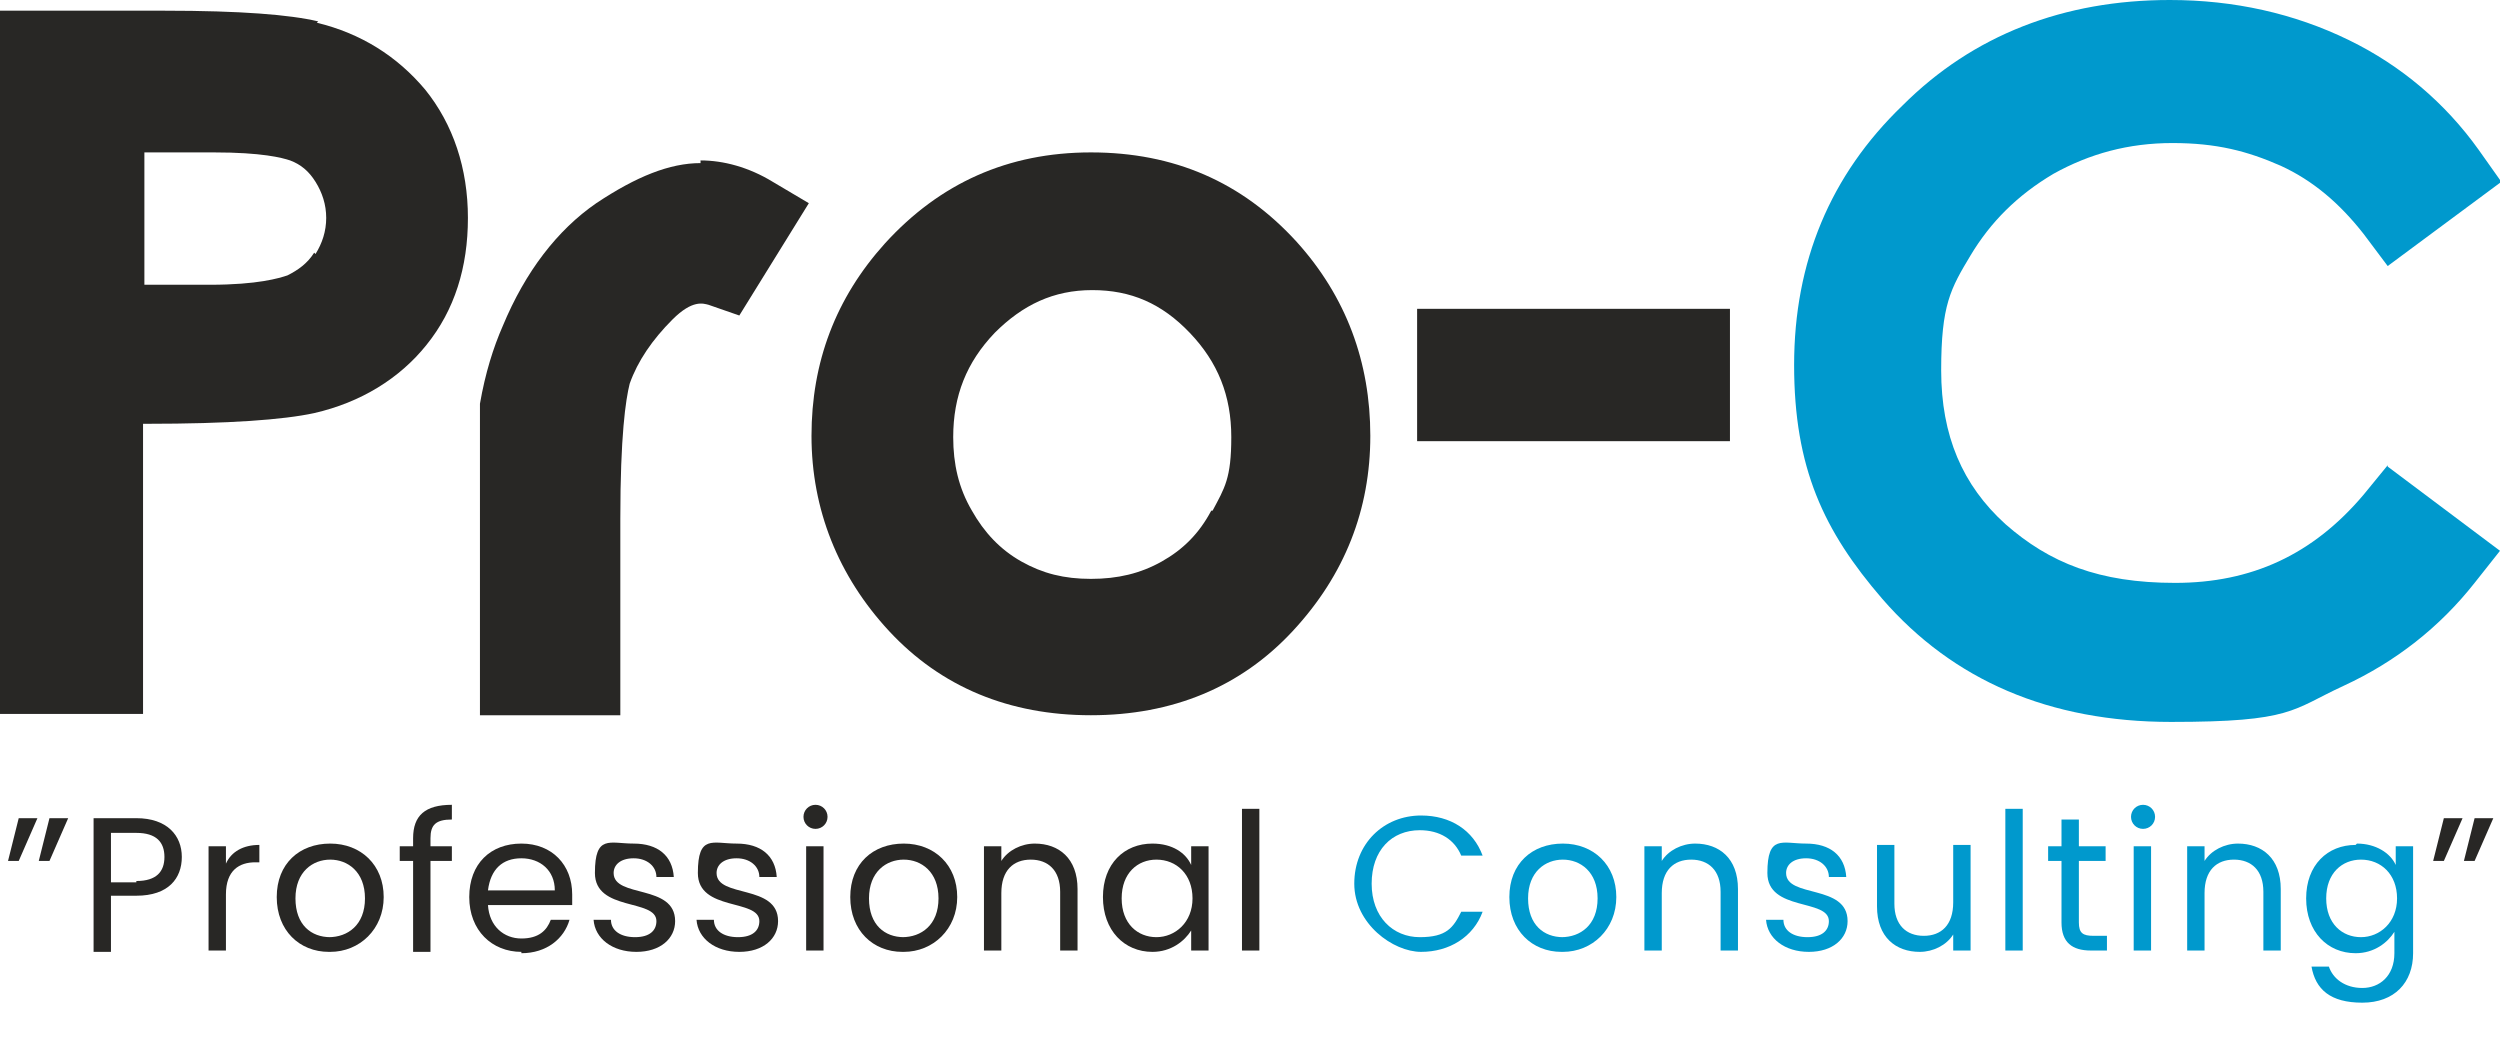 <?xml version="1.0" encoding="UTF-8"?>
<svg id="uuid-e4ba220c-3255-41f6-93c3-e13f63eb1f9e" xmlns="http://www.w3.org/2000/svg" version="1.1" viewBox="0 0 187 79.3">
  <!-- Generator: Adobe Illustrator 29.6.0, SVG Export Plug-In . SVG Version: 2.1.1 Build 207)  -->
  <defs>
    <style>
      .st0 {
        fill: #0099cd;
      }

      .st1 {
        isolation: isolate;
      }

      .st2 {
        fill: #282725;
      }
    </style>
  </defs>
  <g>
    <path class="st2" d="M23.8,1.6c-2.1-.5-5.8-.8-11.5-.8H0v52.6h10.7v-21.7h.3c6.1,0,10.2-.3,12.5-.8,3.5-.8,6.4-2.6,8.4-5.1,2.1-2.6,3.1-5.8,3.1-9.5s-1.1-7-3.2-9.6c-2.1-2.5-4.8-4.2-8.1-5ZM23.5,18.9c-.5.8-1.2,1.3-2,1.7-.6.2-2.2.7-5.8.7h-4.9v-9.9h5.2c3.6,0,5.1.4,5.7.6.8.3,1.4.8,1.9,1.6.5.8.8,1.7.8,2.7s-.3,1.9-.8,2.7h0Z"/>
    <path class="st2" d="M52.4,12.2c-2.3,0-4.8,1-7.8,3-2.9,2-5.3,5.1-7,9.2-.7,1.6-1.3,3.5-1.7,5.8v23.3s10.5,0,10.5,0v-14.7c0-6.2.4-8.9.7-10.1.6-1.7,1.7-3.3,3.2-4.8,1.5-1.5,2.3-1.2,2.7-1.1l2.3.8,5.2-8.4-2.7-1.6c-1.8-1.1-3.7-1.6-5.4-1.6Z"/>
    <path class="st2" d="M81.6,11.4c-6.2,0-11.3,2.3-15.4,6.8-3.7,4.1-5.5,8.9-5.5,14.4s2,10.5,5.8,14.6c3.9,4.2,9,6.3,15.1,6.3s11.2-2.1,15.1-6.3c3.9-4.2,5.8-9.1,5.8-14.6s-1.8-10.4-5.5-14.5c-4.1-4.5-9.2-6.7-15.4-6.7ZM90.6,38.2c-.9,1.7-2.1,2.9-3.7,3.8-1.6.9-3.3,1.3-5.3,1.3s-3.6-.4-5.2-1.3c-1.6-.9-2.8-2.2-3.7-3.8-1-1.7-1.4-3.5-1.4-5.5,0-3.1,1-5.6,3.1-7.8,2.1-2.1,4.4-3.2,7.3-3.2s5.2,1,7.3,3.2c2.1,2.2,3.1,4.7,3.1,7.8s-.5,3.8-1.4,5.5Z"/>
    <rect class="st2" x="106" y="23.1" width="23.4" height="9.9"/>
    <path class="st0" d="M178.6,34.8l-1.8,2.2c-3.8,4.5-8.4,6.6-14.1,6.6s-9.4-1.5-12.7-4.4c-3.2-2.9-4.8-6.6-4.8-11.5s.7-6.1,2.2-8.6,3.5-4.5,6.2-6.1c2.7-1.5,5.6-2.3,8.9-2.3s5.6.6,8.1,1.7c2.4,1.1,4.4,2.8,6.2,5.1l1.8,2.4,8.5-6.3-1.7-2.4c-2.5-3.5-5.8-6.3-9.7-8.2C171.6,1,167.1,0,162.3,0,154.4,0,147.6,2.6,142.3,7.9c-5.4,5.2-8.1,11.7-8.1,19.4s2.2,12.4,6.6,17.5c5.3,6.1,12.5,9.2,21.6,9.2s9-.9,12.9-2.7c3.9-1.8,7.2-4.4,9.8-7.7l1.9-2.4-8.4-6.3h0Z"/>
  </g>
  <g class="st1">
    <g class="st1">
      <path class="st2" d="M.6,64.4l.8-3.2h1.4l-1.4,3.2h-.9ZM2.9,64.4l.8-3.2h1.4l-1.4,3.2h-.9Z"/>
      <path class="st2" d="M10.2,67h-1.9v4.2h-1.3v-10h3.2c2.3,0,3.4,1.3,3.4,2.9s-1,2.9-3.4,2.9ZM10.2,65.9c1.5,0,2.1-.7,2.1-1.8s-.6-1.8-2.1-1.8h-1.9v3.7h1.9Z"/>
      <path class="st2" d="M16.9,71.1h-1.3v-7.8h1.3v1.3c.4-.9,1.3-1.4,2.5-1.4v1.3h-.3c-1.2,0-2.2.6-2.2,2.4v4.3Z"/>
      <path class="st2" d="M24.6,71.2c-2.2,0-3.9-1.6-3.9-4.1s1.7-4,4-4,4,1.6,4,4-1.8,4.1-4,4.1ZM24.6,70.1c1.4,0,2.7-.9,2.7-2.9s-1.3-2.9-2.6-2.9-2.6.9-2.6,2.9,1.2,2.9,2.6,2.9Z"/>
      <path class="st2" d="M30.9,64.4h-1v-1.1h1v-.6c0-1.7.9-2.5,2.9-2.5v1.1c-1.2,0-1.6.4-1.6,1.4v.6h1.6v1.1h-1.6v6.8h-1.3v-6.8Z"/>
      <path class="st2" d="M39,71.2c-2.2,0-3.9-1.6-3.9-4.1s1.6-4,3.9-4,3.8,1.6,3.8,3.8,0,.5,0,.8h-6.3c.1,1.6,1.2,2.5,2.5,2.5s1.9-.6,2.2-1.4h1.4c-.4,1.4-1.7,2.5-3.6,2.5ZM36.5,66.6h5c0-1.5-1.1-2.4-2.5-2.4s-2.3.8-2.5,2.4Z"/>
      <path class="st2" d="M47.6,71.2c-1.8,0-3.1-1-3.2-2.4h1.3c0,.8.7,1.3,1.8,1.3s1.6-.5,1.6-1.2c0-1.7-4.6-.7-4.6-3.6s1.1-2.2,2.9-2.2,2.9.9,3,2.5h-1.3c0-.8-.7-1.4-1.7-1.4s-1.5.5-1.5,1.1c0,1.9,4.6.8,4.6,3.6,0,1.3-1.1,2.3-2.9,2.3Z"/>
      <path class="st2" d="M55.3,71.2c-1.8,0-3.1-1-3.2-2.4h1.3c0,.8.7,1.3,1.8,1.3s1.6-.5,1.6-1.2c0-1.7-4.6-.7-4.6-3.6s1.1-2.2,2.9-2.2,2.9.9,3,2.5h-1.3c0-.8-.7-1.4-1.7-1.4s-1.5.5-1.5,1.1c0,1.9,4.6.8,4.6,3.6,0,1.3-1.1,2.3-2.9,2.3Z"/>
      <path class="st2" d="M60.1,61.1c0-.5.4-.9.9-.9s.9.4.9.9-.4.9-.9.9-.9-.4-.9-.9ZM60.3,63.3h1.3v7.8h-1.3v-7.8Z"/>
      <path class="st2" d="M67.5,71.2c-2.2,0-3.9-1.6-3.9-4.1s1.7-4,4-4,4,1.6,4,4-1.8,4.1-4,4.1ZM67.5,70.1c1.4,0,2.7-.9,2.7-2.9s-1.3-2.9-2.6-2.9-2.6.9-2.6,2.9,1.2,2.9,2.6,2.9Z"/>
      <path class="st2" d="M79.3,66.7c0-1.6-.9-2.4-2.2-2.4s-2.2.8-2.2,2.5v4.3h-1.3v-7.8h1.3v1.1c.5-.8,1.5-1.3,2.5-1.3,1.8,0,3.2,1.1,3.2,3.4v4.6h-1.3v-4.4Z"/>
      <path class="st2" d="M86.2,63.1c1.5,0,2.5.7,2.9,1.6v-1.4h1.3v7.8h-1.3v-1.5c-.5.8-1.5,1.6-2.9,1.6-2.1,0-3.7-1.6-3.7-4.1s1.6-4,3.7-4ZM86.5,64.3c-1.4,0-2.6,1-2.6,2.9s1.2,2.9,2.6,2.9,2.7-1.1,2.7-2.9-1.2-2.9-2.7-2.9Z"/>
      <path class="st2" d="M92.9,60.5h1.3v10.6h-1.3v-10.6Z"/>
    </g>
    <g class="st1">
      <path class="st0" d="M106.3,61c2.2,0,3.9,1.1,4.6,3h-1.6c-.5-1.2-1.6-1.9-3.1-1.9-2.1,0-3.6,1.5-3.6,4s1.6,4,3.6,4,2.5-.7,3.1-1.9h1.6c-.7,1.9-2.5,3-4.6,3s-5-2.1-5-5.1,2.2-5.1,5-5.1Z"/>
      <path class="st0" d="M116.8,71.2c-2.2,0-3.9-1.6-3.9-4.1s1.7-4,4-4,4,1.6,4,4-1.8,4.1-4,4.1ZM116.8,70.1c1.4,0,2.7-.9,2.7-2.9s-1.3-2.9-2.6-2.9-2.6.9-2.6,2.9,1.2,2.9,2.6,2.9Z"/>
      <path class="st0" d="M128.7,66.7c0-1.6-.9-2.4-2.2-2.4s-2.2.8-2.2,2.5v4.3h-1.3v-7.8h1.3v1.1c.5-.8,1.5-1.3,2.5-1.3,1.8,0,3.2,1.1,3.2,3.4v4.6h-1.3v-4.4Z"/>
      <path class="st0" d="M135.3,71.2c-1.8,0-3.1-1-3.2-2.4h1.3c0,.8.7,1.3,1.8,1.3s1.6-.5,1.6-1.2c0-1.7-4.6-.7-4.6-3.6s1.1-2.2,2.9-2.2,2.9.9,3,2.5h-1.3c0-.8-.7-1.4-1.7-1.4s-1.5.5-1.5,1.1c0,1.9,4.6.8,4.6,3.6,0,1.3-1.1,2.3-2.9,2.3Z"/>
      <path class="st0" d="M147.4,71.1h-1.3v-1.2c-.5.8-1.5,1.3-2.5,1.3-1.8,0-3.2-1.1-3.2-3.4v-4.6h1.3v4.4c0,1.6.9,2.4,2.2,2.4s2.2-.8,2.2-2.5v-4.3h1.3v7.8Z"/>
      <path class="st0" d="M150,60.5h1.3v10.6h-1.3v-10.6Z"/>
      <path class="st0" d="M154.2,64.4h-1v-1.1h1v-2h1.3v2h2v1.1h-2v4.6c0,.8.3,1,1.1,1h1v1.1h-1.2c-1.4,0-2.2-.6-2.2-2.1v-4.6Z"/>
      <path class="st0" d="M159.4,61.1c0-.5.4-.9.9-.9s.9.4.9.9-.4.9-.9.9-.9-.4-.9-.9ZM159.6,63.3h1.3v7.8h-1.3v-7.8Z"/>
      <path class="st0" d="M169.3,66.7c0-1.6-.9-2.4-2.2-2.4s-2.2.8-2.2,2.5v4.3h-1.3v-7.8h1.3v1.1c.5-.8,1.5-1.3,2.5-1.3,1.8,0,3.2,1.1,3.2,3.4v4.6h-1.3v-4.4Z"/>
      <path class="st0" d="M176.3,63.1c1.4,0,2.5.7,2.9,1.6v-1.4h1.3v8c0,2.2-1.4,3.7-3.8,3.7s-3.5-1-3.8-2.7h1.3c.3.9,1.2,1.6,2.5,1.6s2.4-.9,2.4-2.6v-1.6c-.5.8-1.5,1.6-2.9,1.6-2.1,0-3.7-1.6-3.7-4.1s1.6-4,3.7-4ZM176.6,64.3c-1.4,0-2.6,1-2.6,2.9s1.2,2.9,2.6,2.9,2.7-1.1,2.7-2.9-1.2-2.9-2.7-2.9Z"/>
    </g>
    <g class="st1">
      <path class="st2" d="M182,64.4l.8-3.2h1.4l-1.4,3.2h-.9ZM184.3,64.4l.8-3.2h1.4l-1.4,3.2h-.9Z"/>
    </g>
  </g>
</svg>
